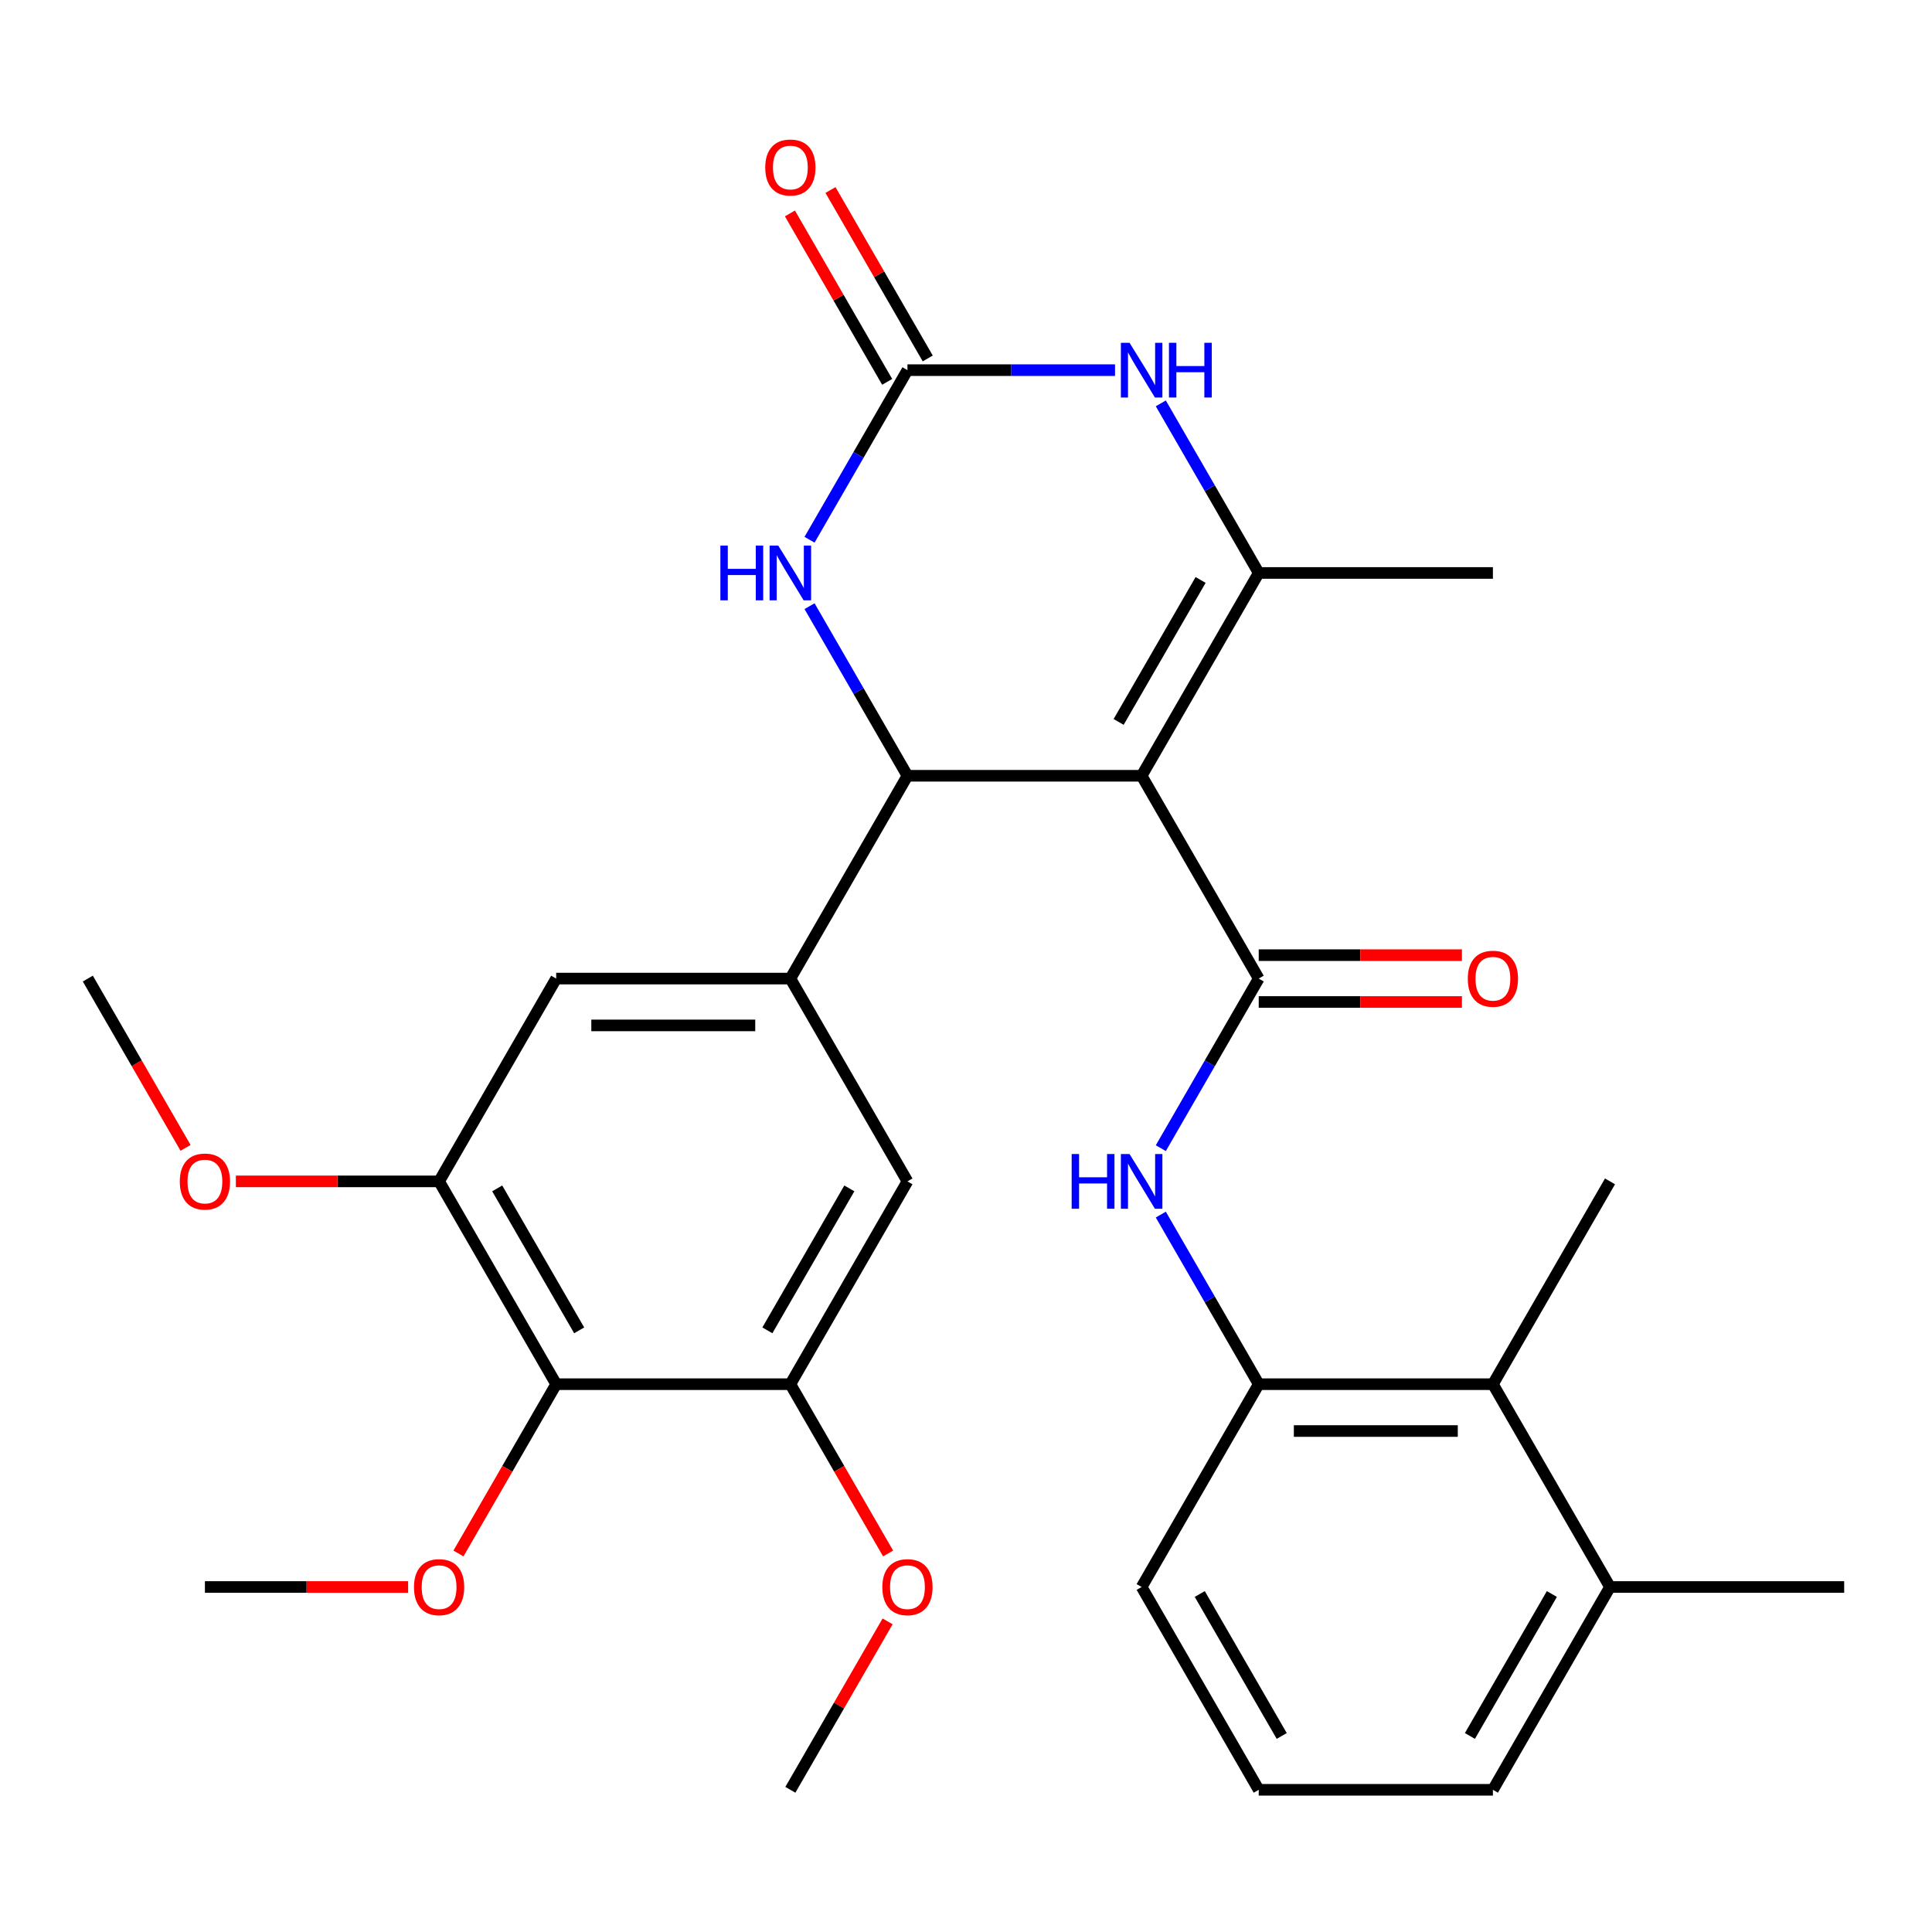 <?xml version='1.0' encoding='iso-8859-1'?>
<svg version='1.1' baseProfile='full'
              xmlns='http://www.w3.org/2000/svg'
                      xmlns:rdkit='http://www.rdkit.org/xml'
                      xmlns:xlink='http://www.w3.org/1999/xlink'
                  xml:space='preserve'
width='1000px' height='1000px' viewBox='0 0 1000 1000'>
<!-- END OF HEADER -->
<rect style='opacity:1.0;fill:#FFFFFF;stroke:none' width='1000' height='1000' x='0' y='0'> </rect>
<path class='bond-0' d='M 590.909,401.536 L 469.697,401.536' style='fill:none;fill-rule:evenodd;stroke:#000000;stroke-width:6px;stroke-linecap:butt;stroke-linejoin:miter;stroke-opacity:1' />
<path class='bond-1' d='M 590.909,401.536 L 651.515,506.509' style='fill:none;fill-rule:evenodd;stroke:#000000;stroke-width:6px;stroke-linecap:butt;stroke-linejoin:miter;stroke-opacity:1' />
<path class='bond-2' d='M 590.909,401.536 L 651.515,296.564' style='fill:none;fill-rule:evenodd;stroke:#000000;stroke-width:6px;stroke-linecap:butt;stroke-linejoin:miter;stroke-opacity:1' />
<path class='bond-2' d='M 579.005,373.669 L 621.43,300.188' style='fill:none;fill-rule:evenodd;stroke:#000000;stroke-width:6px;stroke-linecap:butt;stroke-linejoin:miter;stroke-opacity:1' />
<path class='bond-5' d='M 469.697,401.536 L 444.356,357.645' style='fill:none;fill-rule:evenodd;stroke:#000000;stroke-width:6px;stroke-linecap:butt;stroke-linejoin:miter;stroke-opacity:1' />
<path class='bond-5' d='M 444.356,357.645 L 419.016,313.754' style='fill:none;fill-rule:evenodd;stroke:#0000FF;stroke-width:6px;stroke-linecap:butt;stroke-linejoin:miter;stroke-opacity:1' />
<path class='bond-6' d='M 469.697,401.536 L 409.091,506.509' style='fill:none;fill-rule:evenodd;stroke:#000000;stroke-width:6px;stroke-linecap:butt;stroke-linejoin:miter;stroke-opacity:1' />
<path class='bond-7' d='M 651.515,506.509 L 626.175,550.4' style='fill:none;fill-rule:evenodd;stroke:#000000;stroke-width:6px;stroke-linecap:butt;stroke-linejoin:miter;stroke-opacity:1' />
<path class='bond-7' d='M 626.175,550.4 L 600.834,594.292' style='fill:none;fill-rule:evenodd;stroke:#0000FF;stroke-width:6px;stroke-linecap:butt;stroke-linejoin:miter;stroke-opacity:1' />
<path class='bond-15' d='M 651.515,518.63 L 704.106,518.63' style='fill:none;fill-rule:evenodd;stroke:#000000;stroke-width:6px;stroke-linecap:butt;stroke-linejoin:miter;stroke-opacity:1' />
<path class='bond-15' d='M 704.106,518.63 L 756.697,518.63' style='fill:none;fill-rule:evenodd;stroke:#FF0000;stroke-width:6px;stroke-linecap:butt;stroke-linejoin:miter;stroke-opacity:1' />
<path class='bond-15' d='M 651.515,494.388 L 704.106,494.388' style='fill:none;fill-rule:evenodd;stroke:#000000;stroke-width:6px;stroke-linecap:butt;stroke-linejoin:miter;stroke-opacity:1' />
<path class='bond-15' d='M 704.106,494.388 L 756.697,494.388' style='fill:none;fill-rule:evenodd;stroke:#FF0000;stroke-width:6px;stroke-linecap:butt;stroke-linejoin:miter;stroke-opacity:1' />
<path class='bond-4' d='M 651.515,296.564 L 626.175,252.672' style='fill:none;fill-rule:evenodd;stroke:#000000;stroke-width:6px;stroke-linecap:butt;stroke-linejoin:miter;stroke-opacity:1' />
<path class='bond-4' d='M 626.175,252.672 L 600.834,208.781' style='fill:none;fill-rule:evenodd;stroke:#0000FF;stroke-width:6px;stroke-linecap:butt;stroke-linejoin:miter;stroke-opacity:1' />
<path class='bond-21' d='M 651.515,296.564 L 772.727,296.564' style='fill:none;fill-rule:evenodd;stroke:#000000;stroke-width:6px;stroke-linecap:butt;stroke-linejoin:miter;stroke-opacity:1' />
<path class='bond-3' d='M 469.697,191.591 L 523.418,191.591' style='fill:none;fill-rule:evenodd;stroke:#000000;stroke-width:6px;stroke-linecap:butt;stroke-linejoin:miter;stroke-opacity:1' />
<path class='bond-3' d='M 523.418,191.591 L 577.139,191.591' style='fill:none;fill-rule:evenodd;stroke:#0000FF;stroke-width:6px;stroke-linecap:butt;stroke-linejoin:miter;stroke-opacity:1' />
<path class='bond-16' d='M 480.194,185.53 L 455.027,141.939' style='fill:none;fill-rule:evenodd;stroke:#000000;stroke-width:6px;stroke-linecap:butt;stroke-linejoin:miter;stroke-opacity:1' />
<path class='bond-16' d='M 455.027,141.939 L 429.859,98.348' style='fill:none;fill-rule:evenodd;stroke:#FF0000;stroke-width:6px;stroke-linecap:butt;stroke-linejoin:miter;stroke-opacity:1' />
<path class='bond-16' d='M 459.2,197.651 L 434.032,154.06' style='fill:none;fill-rule:evenodd;stroke:#000000;stroke-width:6px;stroke-linecap:butt;stroke-linejoin:miter;stroke-opacity:1' />
<path class='bond-16' d='M 434.032,154.06 L 408.865,110.469' style='fill:none;fill-rule:evenodd;stroke:#FF0000;stroke-width:6px;stroke-linecap:butt;stroke-linejoin:miter;stroke-opacity:1' />
<path class='bond-30' d='M 469.697,191.591 L 444.356,235.482' style='fill:none;fill-rule:evenodd;stroke:#000000;stroke-width:6px;stroke-linecap:butt;stroke-linejoin:miter;stroke-opacity:1' />
<path class='bond-30' d='M 444.356,235.482 L 419.016,279.373' style='fill:none;fill-rule:evenodd;stroke:#0000FF;stroke-width:6px;stroke-linecap:butt;stroke-linejoin:miter;stroke-opacity:1' />
<path class='bond-12' d='M 409.091,506.509 L 469.697,611.482' style='fill:none;fill-rule:evenodd;stroke:#000000;stroke-width:6px;stroke-linecap:butt;stroke-linejoin:miter;stroke-opacity:1' />
<path class='bond-13' d='M 409.091,506.509 L 287.879,506.509' style='fill:none;fill-rule:evenodd;stroke:#000000;stroke-width:6px;stroke-linecap:butt;stroke-linejoin:miter;stroke-opacity:1' />
<path class='bond-13' d='M 390.909,530.752 L 306.061,530.752' style='fill:none;fill-rule:evenodd;stroke:#000000;stroke-width:6px;stroke-linecap:butt;stroke-linejoin:miter;stroke-opacity:1' />
<path class='bond-11' d='M 600.834,628.672 L 626.175,672.563' style='fill:none;fill-rule:evenodd;stroke:#0000FF;stroke-width:6px;stroke-linecap:butt;stroke-linejoin:miter;stroke-opacity:1' />
<path class='bond-11' d='M 626.175,672.563 L 651.515,716.455' style='fill:none;fill-rule:evenodd;stroke:#000000;stroke-width:6px;stroke-linecap:butt;stroke-linejoin:miter;stroke-opacity:1' />
<path class='bond-8' d='M 287.879,716.455 L 227.273,611.482' style='fill:none;fill-rule:evenodd;stroke:#000000;stroke-width:6px;stroke-linecap:butt;stroke-linejoin:miter;stroke-opacity:1' />
<path class='bond-8' d='M 299.782,688.588 L 257.358,615.107' style='fill:none;fill-rule:evenodd;stroke:#000000;stroke-width:6px;stroke-linecap:butt;stroke-linejoin:miter;stroke-opacity:1' />
<path class='bond-18' d='M 287.879,716.455 L 262.584,760.266' style='fill:none;fill-rule:evenodd;stroke:#000000;stroke-width:6px;stroke-linecap:butt;stroke-linejoin:miter;stroke-opacity:1' />
<path class='bond-18' d='M 262.584,760.266 L 237.29,804.077' style='fill:none;fill-rule:evenodd;stroke:#FF0000;stroke-width:6px;stroke-linecap:butt;stroke-linejoin:miter;stroke-opacity:1' />
<path class='bond-31' d='M 287.879,716.455 L 409.091,716.455' style='fill:none;fill-rule:evenodd;stroke:#000000;stroke-width:6px;stroke-linecap:butt;stroke-linejoin:miter;stroke-opacity:1' />
<path class='bond-9' d='M 409.091,716.455 L 469.697,611.482' style='fill:none;fill-rule:evenodd;stroke:#000000;stroke-width:6px;stroke-linecap:butt;stroke-linejoin:miter;stroke-opacity:1' />
<path class='bond-9' d='M 397.187,688.588 L 439.612,615.107' style='fill:none;fill-rule:evenodd;stroke:#000000;stroke-width:6px;stroke-linecap:butt;stroke-linejoin:miter;stroke-opacity:1' />
<path class='bond-19' d='M 409.091,716.455 L 434.385,760.266' style='fill:none;fill-rule:evenodd;stroke:#000000;stroke-width:6px;stroke-linecap:butt;stroke-linejoin:miter;stroke-opacity:1' />
<path class='bond-19' d='M 434.385,760.266 L 459.68,804.077' style='fill:none;fill-rule:evenodd;stroke:#FF0000;stroke-width:6px;stroke-linecap:butt;stroke-linejoin:miter;stroke-opacity:1' />
<path class='bond-10' d='M 227.273,611.482 L 287.879,506.509' style='fill:none;fill-rule:evenodd;stroke:#000000;stroke-width:6px;stroke-linecap:butt;stroke-linejoin:miter;stroke-opacity:1' />
<path class='bond-20' d='M 227.273,611.482 L 174.682,611.482' style='fill:none;fill-rule:evenodd;stroke:#000000;stroke-width:6px;stroke-linecap:butt;stroke-linejoin:miter;stroke-opacity:1' />
<path class='bond-20' d='M 174.682,611.482 L 122.091,611.482' style='fill:none;fill-rule:evenodd;stroke:#FF0000;stroke-width:6px;stroke-linecap:butt;stroke-linejoin:miter;stroke-opacity:1' />
<path class='bond-14' d='M 651.515,716.455 L 772.727,716.455' style='fill:none;fill-rule:evenodd;stroke:#000000;stroke-width:6px;stroke-linecap:butt;stroke-linejoin:miter;stroke-opacity:1' />
<path class='bond-14' d='M 669.697,740.697 L 754.545,740.697' style='fill:none;fill-rule:evenodd;stroke:#000000;stroke-width:6px;stroke-linecap:butt;stroke-linejoin:miter;stroke-opacity:1' />
<path class='bond-22' d='M 651.515,716.455 L 590.909,821.427' style='fill:none;fill-rule:evenodd;stroke:#000000;stroke-width:6px;stroke-linecap:butt;stroke-linejoin:miter;stroke-opacity:1' />
<path class='bond-17' d='M 772.727,716.455 L 833.333,821.427' style='fill:none;fill-rule:evenodd;stroke:#000000;stroke-width:6px;stroke-linecap:butt;stroke-linejoin:miter;stroke-opacity:1' />
<path class='bond-24' d='M 772.727,716.455 L 833.333,611.482' style='fill:none;fill-rule:evenodd;stroke:#000000;stroke-width:6px;stroke-linecap:butt;stroke-linejoin:miter;stroke-opacity:1' />
<path class='bond-26' d='M 833.333,821.427 L 954.545,821.427' style='fill:none;fill-rule:evenodd;stroke:#000000;stroke-width:6px;stroke-linecap:butt;stroke-linejoin:miter;stroke-opacity:1' />
<path class='bond-32' d='M 833.333,821.427 L 772.727,926.4' style='fill:none;fill-rule:evenodd;stroke:#000000;stroke-width:6px;stroke-linecap:butt;stroke-linejoin:miter;stroke-opacity:1' />
<path class='bond-32' d='M 803.248,825.052 L 760.824,898.533' style='fill:none;fill-rule:evenodd;stroke:#000000;stroke-width:6px;stroke-linecap:butt;stroke-linejoin:miter;stroke-opacity:1' />
<path class='bond-27' d='M 211.242,821.427 L 158.652,821.427' style='fill:none;fill-rule:evenodd;stroke:#FF0000;stroke-width:6px;stroke-linecap:butt;stroke-linejoin:miter;stroke-opacity:1' />
<path class='bond-27' d='M 158.652,821.427 L 106.061,821.427' style='fill:none;fill-rule:evenodd;stroke:#000000;stroke-width:6px;stroke-linecap:butt;stroke-linejoin:miter;stroke-opacity:1' />
<path class='bond-28' d='M 459.426,839.218 L 434.258,882.809' style='fill:none;fill-rule:evenodd;stroke:#FF0000;stroke-width:6px;stroke-linecap:butt;stroke-linejoin:miter;stroke-opacity:1' />
<path class='bond-28' d='M 434.258,882.809 L 409.091,926.4' style='fill:none;fill-rule:evenodd;stroke:#000000;stroke-width:6px;stroke-linecap:butt;stroke-linejoin:miter;stroke-opacity:1' />
<path class='bond-29' d='M 96.043,594.132 L 70.749,550.32' style='fill:none;fill-rule:evenodd;stroke:#FF0000;stroke-width:6px;stroke-linecap:butt;stroke-linejoin:miter;stroke-opacity:1' />
<path class='bond-29' d='M 70.749,550.32 L 45.455,506.509' style='fill:none;fill-rule:evenodd;stroke:#000000;stroke-width:6px;stroke-linecap:butt;stroke-linejoin:miter;stroke-opacity:1' />
<path class='bond-23' d='M 590.909,821.427 L 651.515,926.4' style='fill:none;fill-rule:evenodd;stroke:#000000;stroke-width:6px;stroke-linecap:butt;stroke-linejoin:miter;stroke-opacity:1' />
<path class='bond-23' d='M 620.995,825.052 L 663.419,898.533' style='fill:none;fill-rule:evenodd;stroke:#000000;stroke-width:6px;stroke-linecap:butt;stroke-linejoin:miter;stroke-opacity:1' />
<path class='bond-25' d='M 651.515,926.4 L 772.727,926.4' style='fill:none;fill-rule:evenodd;stroke:#000000;stroke-width:6px;stroke-linecap:butt;stroke-linejoin:miter;stroke-opacity:1' />
<path  class='atom-5' d='M 584.649 177.431
L 593.929 192.431
Q 594.849 193.911, 596.329 196.591
Q 597.809 199.271, 597.889 199.431
L 597.889 177.431
L 601.649 177.431
L 601.649 205.751
L 597.769 205.751
L 587.809 189.351
Q 586.649 187.431, 585.409 185.231
Q 584.209 183.031, 583.849 182.351
L 583.849 205.751
L 580.169 205.751
L 580.169 177.431
L 584.649 177.431
' fill='#0000FF'/>
<path  class='atom-5' d='M 605.049 177.431
L 608.889 177.431
L 608.889 189.471
L 623.369 189.471
L 623.369 177.431
L 627.209 177.431
L 627.209 205.751
L 623.369 205.751
L 623.369 192.671
L 608.889 192.671
L 608.889 205.751
L 605.049 205.751
L 605.049 177.431
' fill='#0000FF'/>
<path  class='atom-6' d='M 372.871 282.404
L 376.711 282.404
L 376.711 294.444
L 391.191 294.444
L 391.191 282.404
L 395.031 282.404
L 395.031 310.724
L 391.191 310.724
L 391.191 297.644
L 376.711 297.644
L 376.711 310.724
L 372.871 310.724
L 372.871 282.404
' fill='#0000FF'/>
<path  class='atom-6' d='M 402.831 282.404
L 412.111 297.404
Q 413.031 298.884, 414.511 301.564
Q 415.991 304.244, 416.071 304.404
L 416.071 282.404
L 419.831 282.404
L 419.831 310.724
L 415.951 310.724
L 405.991 294.324
Q 404.831 292.404, 403.591 290.204
Q 402.391 288.004, 402.031 287.324
L 402.031 310.724
L 398.351 310.724
L 398.351 282.404
L 402.831 282.404
' fill='#0000FF'/>
<path  class='atom-8' d='M 554.689 597.322
L 558.529 597.322
L 558.529 609.362
L 573.009 609.362
L 573.009 597.322
L 576.849 597.322
L 576.849 625.642
L 573.009 625.642
L 573.009 612.562
L 558.529 612.562
L 558.529 625.642
L 554.689 625.642
L 554.689 597.322
' fill='#0000FF'/>
<path  class='atom-8' d='M 584.649 597.322
L 593.929 612.322
Q 594.849 613.802, 596.329 616.482
Q 597.809 619.162, 597.889 619.322
L 597.889 597.322
L 601.649 597.322
L 601.649 625.642
L 597.769 625.642
L 587.809 609.242
Q 586.649 607.322, 585.409 605.122
Q 584.209 602.922, 583.849 602.242
L 583.849 625.642
L 580.169 625.642
L 580.169 597.322
L 584.649 597.322
' fill='#0000FF'/>
<path  class='atom-16' d='M 759.727 506.589
Q 759.727 499.789, 763.087 495.989
Q 766.447 492.189, 772.727 492.189
Q 779.007 492.189, 782.367 495.989
Q 785.727 499.789, 785.727 506.589
Q 785.727 513.469, 782.327 517.389
Q 778.927 521.269, 772.727 521.269
Q 766.487 521.269, 763.087 517.389
Q 759.727 513.509, 759.727 506.589
M 772.727 518.069
Q 777.047 518.069, 779.367 515.189
Q 781.727 512.269, 781.727 506.589
Q 781.727 501.029, 779.367 498.229
Q 777.047 495.389, 772.727 495.389
Q 768.407 495.389, 766.047 498.189
Q 763.727 500.989, 763.727 506.589
Q 763.727 512.309, 766.047 515.189
Q 768.407 518.069, 772.727 518.069
' fill='#FF0000'/>
<path  class='atom-17' d='M 396.091 86.698
Q 396.091 79.898, 399.451 76.098
Q 402.811 72.298, 409.091 72.298
Q 415.371 72.298, 418.731 76.098
Q 422.091 79.898, 422.091 86.698
Q 422.091 93.578, 418.691 97.498
Q 415.291 101.378, 409.091 101.378
Q 402.851 101.378, 399.451 97.498
Q 396.091 93.618, 396.091 86.698
M 409.091 98.178
Q 413.411 98.178, 415.731 95.298
Q 418.091 92.378, 418.091 86.698
Q 418.091 81.138, 415.731 78.338
Q 413.411 75.498, 409.091 75.498
Q 404.771 75.498, 402.411 78.298
Q 400.091 81.098, 400.091 86.698
Q 400.091 92.418, 402.411 95.298
Q 404.771 98.178, 409.091 98.178
' fill='#FF0000'/>
<path  class='atom-19' d='M 214.273 821.507
Q 214.273 814.707, 217.633 810.907
Q 220.993 807.107, 227.273 807.107
Q 233.553 807.107, 236.913 810.907
Q 240.273 814.707, 240.273 821.507
Q 240.273 828.387, 236.873 832.307
Q 233.473 836.187, 227.273 836.187
Q 221.033 836.187, 217.633 832.307
Q 214.273 828.427, 214.273 821.507
M 227.273 832.987
Q 231.593 832.987, 233.913 830.107
Q 236.273 827.187, 236.273 821.507
Q 236.273 815.947, 233.913 813.147
Q 231.593 810.307, 227.273 810.307
Q 222.953 810.307, 220.593 813.107
Q 218.273 815.907, 218.273 821.507
Q 218.273 827.227, 220.593 830.107
Q 222.953 832.987, 227.273 832.987
' fill='#FF0000'/>
<path  class='atom-20' d='M 456.697 821.507
Q 456.697 814.707, 460.057 810.907
Q 463.417 807.107, 469.697 807.107
Q 475.977 807.107, 479.337 810.907
Q 482.697 814.707, 482.697 821.507
Q 482.697 828.387, 479.297 832.307
Q 475.897 836.187, 469.697 836.187
Q 463.457 836.187, 460.057 832.307
Q 456.697 828.427, 456.697 821.507
M 469.697 832.987
Q 474.017 832.987, 476.337 830.107
Q 478.697 827.187, 478.697 821.507
Q 478.697 815.947, 476.337 813.147
Q 474.017 810.307, 469.697 810.307
Q 465.377 810.307, 463.017 813.107
Q 460.697 815.907, 460.697 821.507
Q 460.697 827.227, 463.017 830.107
Q 465.377 832.987, 469.697 832.987
' fill='#FF0000'/>
<path  class='atom-21' d='M 93.061 611.562
Q 93.061 604.762, 96.421 600.962
Q 99.781 597.162, 106.061 597.162
Q 112.341 597.162, 115.701 600.962
Q 119.061 604.762, 119.061 611.562
Q 119.061 618.442, 115.661 622.362
Q 112.261 626.242, 106.061 626.242
Q 99.821 626.242, 96.421 622.362
Q 93.061 618.482, 93.061 611.562
M 106.061 623.042
Q 110.381 623.042, 112.701 620.162
Q 115.061 617.242, 115.061 611.562
Q 115.061 606.002, 112.701 603.202
Q 110.381 600.362, 106.061 600.362
Q 101.741 600.362, 99.381 603.162
Q 97.061 605.962, 97.061 611.562
Q 97.061 617.282, 99.381 620.162
Q 101.741 623.042, 106.061 623.042
' fill='#FF0000'/>
</svg>
